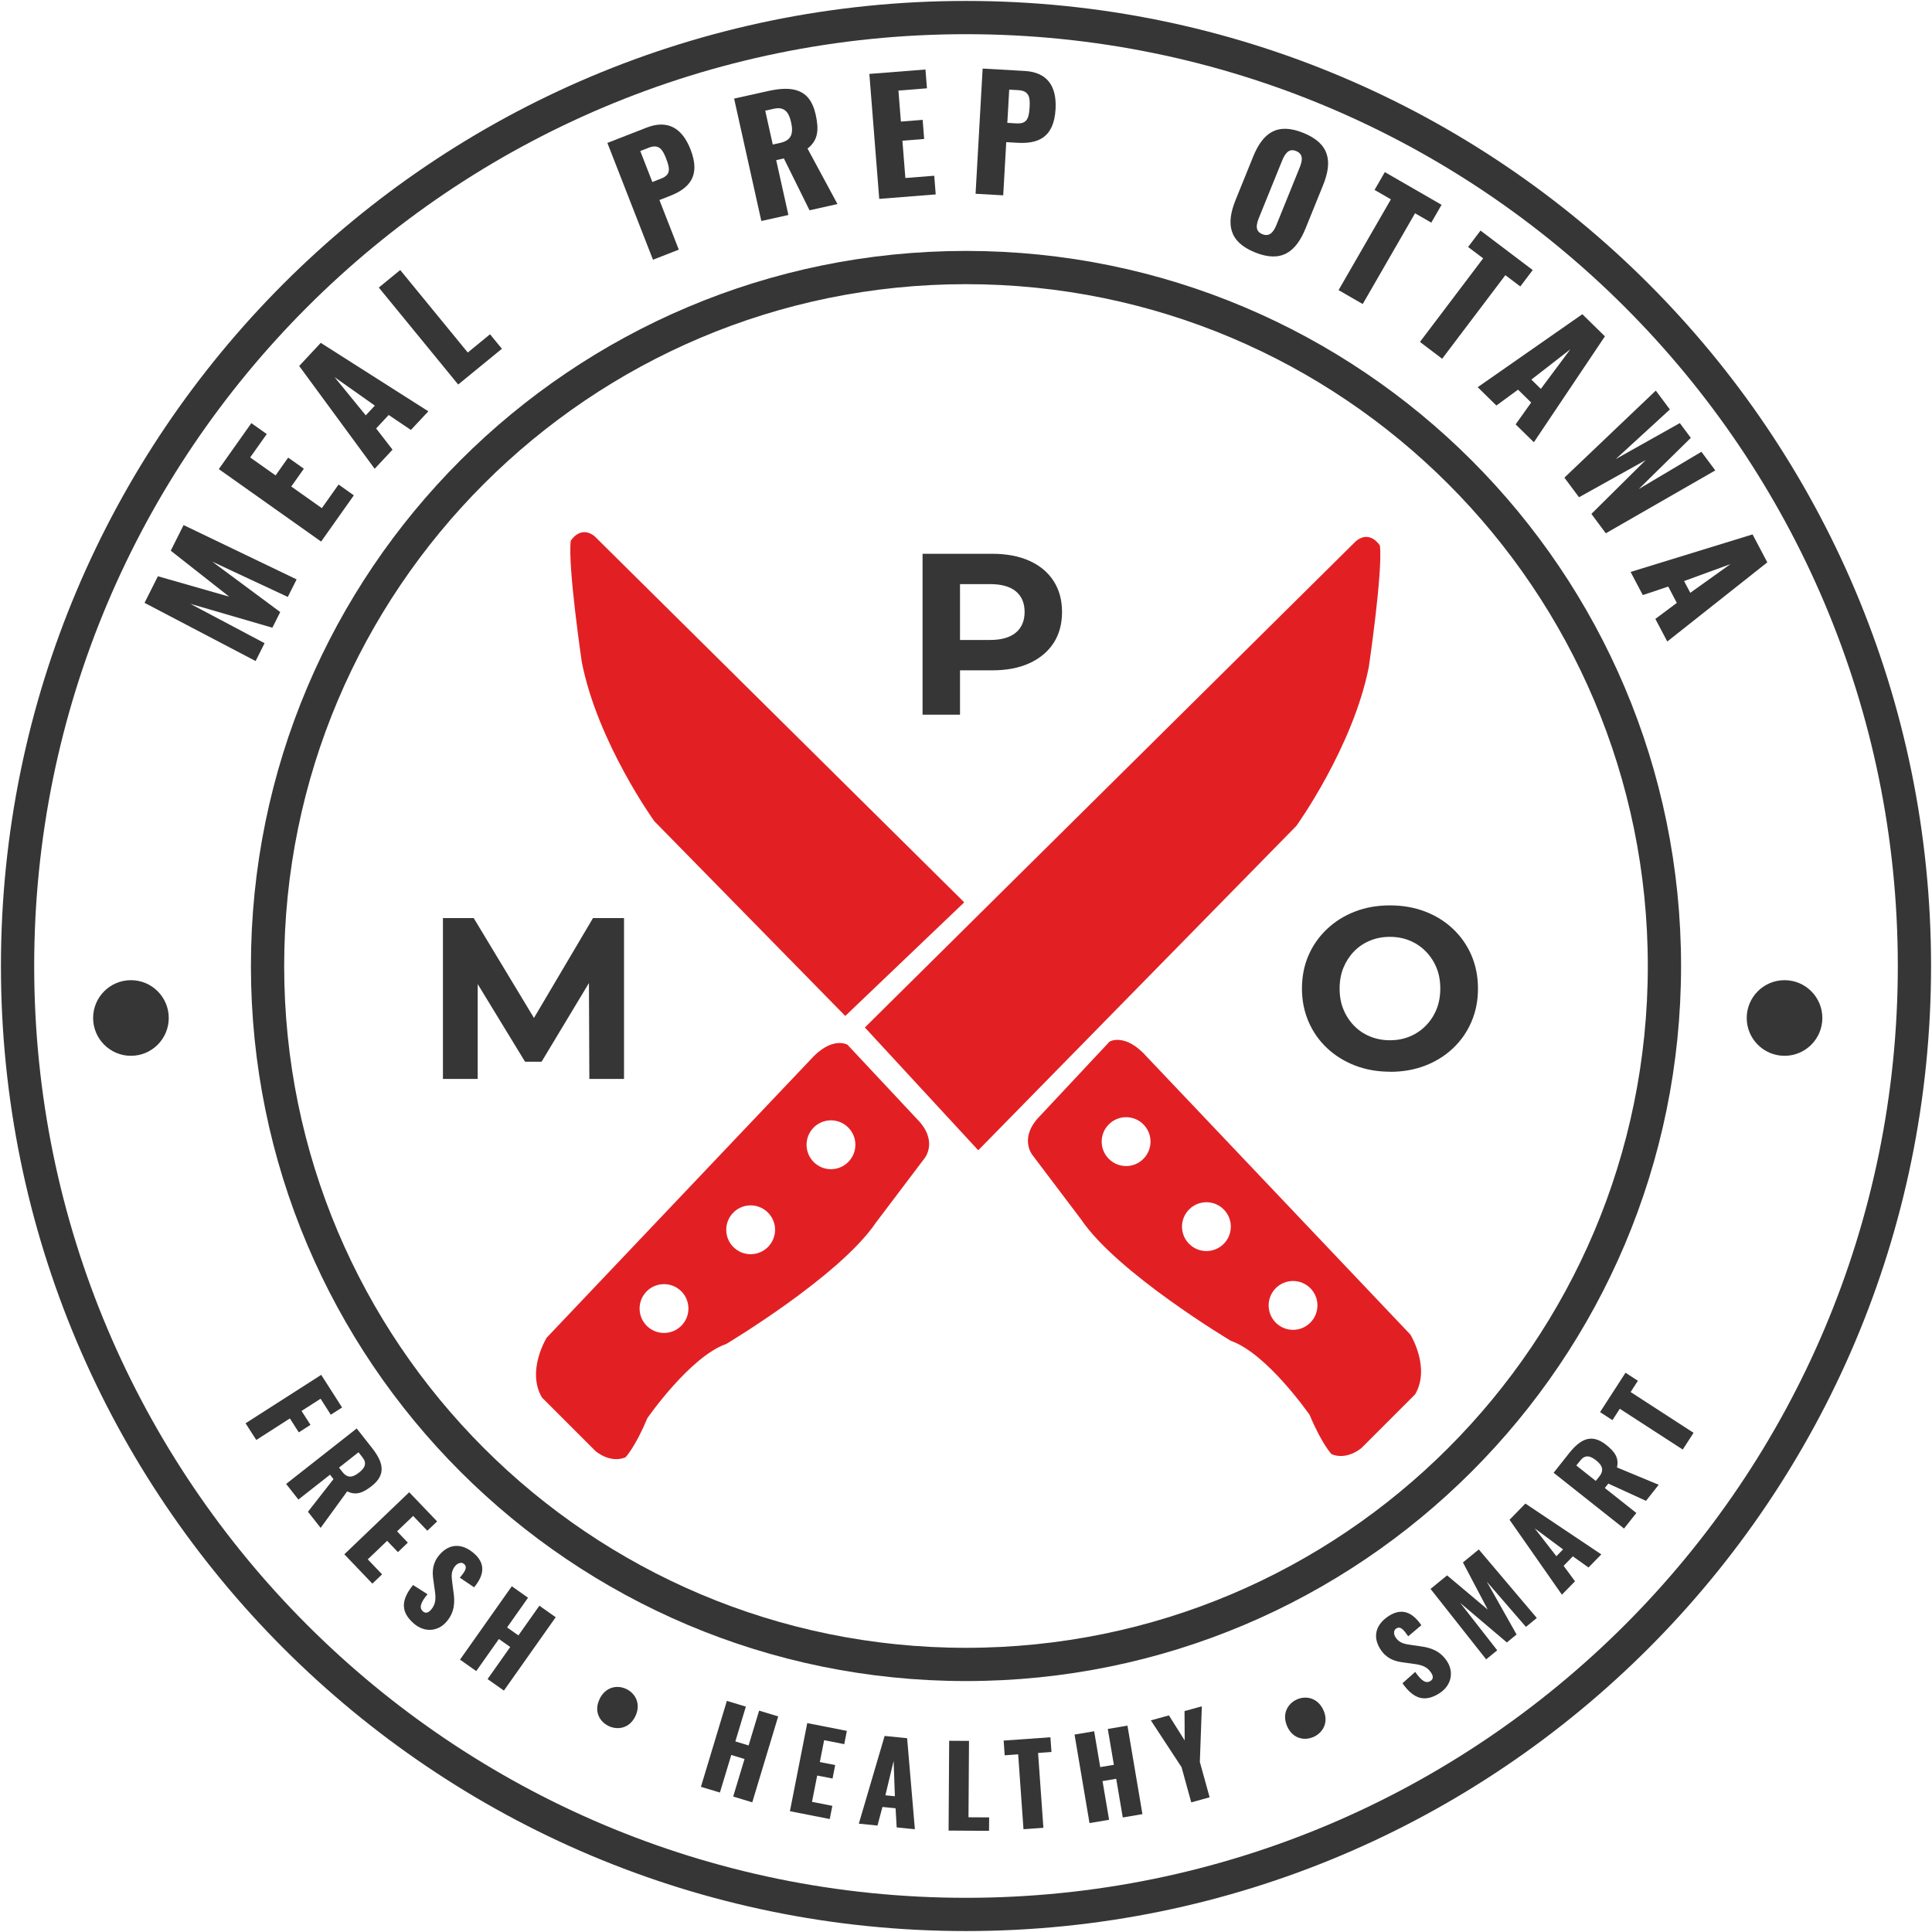 <svg xmlns="http://www.w3.org/2000/svg" fill="none" viewBox="0 0 110 110" height="110" width="110">
<g id="Group 64">
<g id="Group">
<path fill="#E22024" d="M52.198 63.699L48.251 59.483C48.251 59.483 47.356 58.947 46.101 60.381L31.126 76.162C31.126 76.162 29.959 78.044 30.857 79.569L33.906 82.617C33.906 82.617 34.713 83.337 35.609 82.977C35.609 82.977 36.147 82.439 36.864 80.736C36.864 80.736 39.286 77.239 41.349 76.52C41.349 76.52 47.804 72.666 49.866 69.617L52.646 65.94C52.646 65.94 53.453 64.954 52.198 63.699ZM37.807 75.893C37.038 75.893 36.416 75.272 36.416 74.502C36.416 73.733 37.038 73.114 37.807 73.114C38.577 73.114 39.196 73.736 39.196 74.502C39.196 75.269 38.574 75.893 37.807 75.893ZM42.737 71.409C41.971 71.409 41.349 70.787 41.349 70.02C41.349 69.253 41.971 68.629 42.737 68.629C43.504 68.629 44.129 69.253 44.129 70.02C44.129 70.787 43.504 71.409 42.737 71.409ZM47.31 66.569C46.544 66.569 45.922 65.945 45.922 65.178C45.922 64.411 46.544 63.787 47.31 63.787C48.078 63.787 48.702 64.411 48.702 65.178C48.702 65.945 48.078 66.569 47.31 66.569Z" id="Vector"></path>
<path fill="#E22024" d="M58.781 65.761L61.561 69.439C63.623 72.487 70.078 76.341 70.078 76.341C72.141 77.06 74.563 80.557 74.563 80.557C75.28 82.26 75.818 82.798 75.818 82.798C76.713 83.158 77.521 82.439 77.521 82.439L80.57 79.39C81.468 77.865 80.3 75.984 80.3 75.984L65.326 60.202C64.071 58.768 63.175 59.304 63.175 59.304L59.229 63.52C57.974 64.775 58.781 65.761 58.781 65.761ZM72.231 74.324C72.231 73.557 72.853 72.935 73.62 72.935C74.386 72.935 75.01 73.557 75.01 74.324C75.01 75.091 74.389 75.715 73.62 75.715C72.85 75.715 72.231 75.093 72.231 74.324ZM67.298 69.841C67.298 69.074 67.922 68.45 68.689 68.45C69.456 68.45 70.078 69.074 70.078 69.841C70.078 70.608 69.456 71.23 68.689 71.23C67.922 71.23 67.298 70.608 67.298 69.841ZM62.725 64.999C62.725 64.232 63.349 63.608 64.116 63.608C64.883 63.608 65.505 64.232 65.505 64.999C65.505 65.766 64.883 66.39 64.116 66.39C63.349 66.39 62.725 65.766 62.725 64.999Z" id="Vector_2"></path>
<path fill="#E22024" d="M49.24 58.499L55.697 65.492L73.811 47.021C73.811 47.021 77.038 42.539 77.936 37.966C77.936 37.966 78.743 32.497 78.565 31.061C78.565 31.061 78.027 30.165 77.219 30.792L49.243 58.499H49.24Z" id="Vector_3"></path>
<path fill="#E22024" d="M54.9 51.375L48.126 57.844L37.251 46.752C37.251 46.752 34.021 42.267 33.125 37.694C33.125 37.694 32.318 32.226 32.496 30.789C32.496 30.789 33.035 29.894 33.842 30.52L54.9 51.375Z" id="Vector_4"></path>
</g>
<path stroke-miterlimit="10" stroke-width="1.893" stroke="#363636" d="M55 94.766C76.962 94.766 94.766 76.962 94.766 55C94.766 33.037 76.962 15.233 55 15.233C33.037 15.233 15.233 33.037 15.233 55C15.233 76.962 33.037 94.766 55 94.766Z" id="Vector_5"></path>
<g id="Group_2">
<path fill="#363636" d="M18.286 78.275L19.477 80.136L18.834 80.548L18.253 79.638L17.169 80.333L17.677 81.126L17.012 81.553L16.505 80.76L14.592 81.986L13.982 81.036L18.289 78.278L18.286 78.275Z" id="Vector_6"></path>
<path fill="#363636" d="M20.309 81.331L21.178 82.436C21.814 83.244 22.01 83.942 21.166 84.606C20.671 84.997 20.269 85.159 19.768 84.911L18.256 86.99L17.534 86.073L18.987 84.215L18.79 83.963L16.989 85.378L16.291 84.489L20.309 81.331ZM19.497 83.808C19.79 84.18 20.083 84.125 20.44 83.844C20.783 83.575 20.904 83.31 20.638 82.975L20.412 82.686L19.302 83.56L19.497 83.808Z" id="Vector_7"></path>
<path fill="#363636" d="M23.3 84.963L24.888 86.623L24.331 87.154L23.523 86.311L22.607 87.188L23.221 87.831L22.657 88.371L22.042 87.728L20.939 88.783L21.754 89.636L21.201 90.165L19.605 88.495L23.297 84.963H23.3Z" id="Vector_8"></path>
<path fill="#363636" d="M23.517 90.244L24.341 90.768C23.915 91.275 23.867 91.561 24.082 91.747C24.258 91.899 24.425 91.785 24.541 91.652C24.82 91.332 24.822 91.001 24.756 90.549L24.675 89.968C24.596 89.463 24.625 88.977 25.032 88.512C25.601 87.86 26.325 87.865 26.992 88.446C27.816 89.163 27.376 89.91 26.994 90.375L26.182 89.827C26.471 89.477 26.64 89.237 26.421 89.046C26.263 88.908 26.047 89.013 25.93 89.146C25.682 89.432 25.696 89.713 25.749 90.103L25.823 90.663C25.906 91.24 25.88 91.809 25.415 92.342C24.939 92.89 24.174 92.969 23.56 92.435C22.831 91.802 22.798 91.128 23.517 90.246V90.244Z" id="Vector_9"></path>
<path fill="#363636" d="M29.14 90.315L30.064 90.968L28.871 92.659L29.516 93.114L30.71 91.422L31.639 92.078L28.69 96.255L27.761 95.6L29.05 93.773L28.404 93.318L27.116 95.145L26.191 94.493L29.14 90.315Z" id="Vector_10"></path>
<path fill="#363636" d="M34.137 96.734C34.485 96.025 35.159 95.92 35.671 96.17C36.188 96.422 36.51 97.03 36.169 97.727C35.833 98.413 35.157 98.518 34.647 98.27C34.13 98.018 33.801 97.427 34.14 96.737L34.137 96.734Z" id="Vector_11"></path>
<path fill="#363636" d="M41.385 96.841L42.466 97.168L41.868 99.149L42.623 99.378L43.221 97.396L44.307 97.725L42.831 102.617L41.745 102.288L42.39 100.15L41.635 99.921L40.989 102.06L39.908 101.734L41.385 96.841Z" id="Vector_12"></path>
<path fill="#363636" d="M45.961 98.106L48.216 98.549L48.069 99.305L46.923 99.078L46.678 100.324L47.552 100.495L47.402 101.262L46.528 101.091L46.232 102.589L47.39 102.818L47.242 103.568L44.975 103.122L45.961 98.106Z" id="Vector_13"></path>
<path fill="#363636" d="M50.367 98.837L51.648 98.966L52.089 104.148L51.053 104.046L50.991 102.955L50.243 102.881L49.96 103.939L48.898 103.832L50.367 98.839V98.837ZM50.951 102.271L50.879 100.259L50.41 102.217L50.951 102.271Z" id="Vector_14"></path>
<path fill="#363636" d="M54.042 99.112L55.171 99.119L55.142 103.468L56.317 103.475L56.312 104.24L54.009 104.226L54.042 99.114V99.112Z" id="Vector_15"></path>
<path fill="#363636" d="M57.97 99.885L57.203 99.94L57.144 99.101L59.806 98.913L59.866 99.751L59.104 99.806L59.406 104.067L58.273 104.148L57.97 99.887V99.885Z" id="Vector_16"></path>
<path fill="#363636" d="M61.182 98.759L62.297 98.571L62.642 100.612L63.419 100.481L63.073 98.44L64.193 98.249L65.045 103.289L63.926 103.48L63.552 101.277L62.773 101.408L63.147 103.611L62.032 103.799L61.18 98.759H61.182Z" id="Vector_17"></path>
<path fill="#363636" d="M67.266 100.606L65.524 97.951L66.553 97.667L67.451 99.094L67.442 97.422L68.428 97.15L68.314 100.318L68.871 102.331L67.825 102.619L67.27 100.606H67.266Z" id="Vector_18"></path>
<path fill="#363636" d="M73.291 98.301C72.968 97.582 73.32 96.994 73.837 96.76C74.361 96.525 75.033 96.665 75.352 97.373C75.666 98.068 75.314 98.656 74.797 98.89C74.273 99.126 73.608 99.002 73.291 98.301Z" id="Vector_19"></path>
<path fill="#363636" d="M79.849 95.838L80.578 95.191C80.949 95.738 81.211 95.862 81.45 95.707C81.645 95.579 81.581 95.388 81.485 95.24C81.254 94.886 80.938 94.793 80.485 94.733L79.904 94.652C79.397 94.59 78.939 94.431 78.601 93.912C78.129 93.187 78.329 92.49 79.07 92.008C79.985 91.413 80.583 92.039 80.926 92.532L80.178 93.164C79.918 92.79 79.735 92.563 79.492 92.723C79.318 92.837 79.358 93.073 79.456 93.221C79.663 93.538 79.937 93.6 80.328 93.654L80.885 93.735C81.462 93.811 82.002 93.995 82.388 94.585C82.783 95.193 82.652 95.95 81.971 96.396C81.161 96.922 80.506 96.772 79.854 95.841L79.849 95.838Z" id="Vector_20"></path>
<path fill="#363636" d="M81.452 90.463L82.391 89.696L84.706 91.642L83.293 88.958L84.196 88.219L87.499 92.121L86.88 92.628L84.653 90.053L86.347 93.061L85.794 93.514L83.136 91.261L85.246 93.962L84.615 94.476L81.447 90.463H81.452Z" id="Vector_21"></path>
<path fill="#363636" d="M85.949 86.528L86.849 85.606L91.172 88.5L90.443 89.246L89.552 88.612L89.026 89.151L89.674 90.032L88.928 90.794L85.946 86.528H85.949ZM88.995 88.217L87.378 87.016L88.614 88.605L88.993 88.217H88.995Z" id="Vector_22"></path>
<path fill="#363636" d="M88.456 83.854L89.33 82.751C89.969 81.946 90.602 81.594 91.443 82.261C91.938 82.653 92.188 83.006 92.064 83.549L94.439 84.537L93.715 85.452L91.571 84.469L91.371 84.721L93.167 86.143L92.465 87.029L88.458 83.854H88.456ZM91.055 84.071C91.348 83.699 91.226 83.425 90.871 83.144C90.531 82.873 90.245 82.818 89.978 83.154L89.749 83.439L90.857 84.318L91.052 84.071H91.055Z" id="Vector_23"></path>
<path fill="#363636" d="M92.224 80.211L91.805 80.857L91.1 80.4L92.55 78.158L93.255 78.615L92.841 79.256L96.425 81.579L95.808 82.531L92.224 80.209V80.211Z" id="Vector_24"></path>
</g>
<g id="Group_3">
<path fill="#363636" d="M8.23 34.322L8.99 32.809L13.051 33.972L9.721 31.354L10.453 29.896L16.888 32.988L16.386 33.988L12.082 31.976L15.955 34.848L15.507 35.739L10.836 34.379L15.064 36.62L14.554 37.637L8.23 34.324V34.322Z" id="Vector_25"></path>
<path fill="#363636" d="M12.458 26.709L14.311 24.092L15.188 24.713L14.244 26.045L15.69 27.069L16.407 26.054L17.3 26.686L16.583 27.7L18.324 28.932L19.277 27.586L20.146 28.203L18.284 30.835L12.458 26.709Z" id="Vector_26"></path>
<path fill="#363636" d="M17.036 20.836L18.262 19.521L24.388 23.418L23.395 24.48L22.13 23.627L21.416 24.394L22.349 25.602L21.332 26.69L17.033 20.836H17.036ZM21.342 23.094L19.048 21.472L20.825 23.649L21.342 23.094Z" id="Vector_27"></path>
<path fill="#363636" d="M21.566 16.374L22.786 15.374L26.633 20.071L27.9 19.032L28.576 19.857L26.087 21.893L21.566 16.37V16.374Z" id="Vector_28"></path>
<path fill="#363636" d="M34.582 8.138L36.816 7.266C38.007 6.802 38.838 7.281 39.317 8.512C39.917 10.048 39.212 10.739 38.136 11.158L37.545 11.389L38.648 14.214L37.178 14.788L34.582 8.138ZM37.636 10.172C38.178 9.96 38.164 9.634 37.926 9.026C37.731 8.526 37.528 8.179 36.938 8.41L36.454 8.598L37.142 10.363L37.636 10.17V10.172Z" id="Vector_29"></path>
<path fill="#363636" d="M41.797 5.614L43.714 5.187C45.117 4.875 46.113 5.052 46.439 6.514C46.63 7.374 46.594 7.979 45.977 8.458L47.682 11.618L46.091 11.973L44.631 9.02L44.193 9.117L44.888 12.24L43.347 12.583L41.797 5.614ZM44.426 8.134C45.072 7.991 45.181 7.586 45.043 6.967C44.912 6.374 44.653 6.062 44.067 6.19L43.569 6.302L43.998 8.229L44.429 8.134H44.426Z" id="Vector_30"></path>
<path fill="#363636" d="M49.495 4.209L52.691 3.957L52.777 5.028L51.153 5.157L51.293 6.922L52.532 6.824L52.618 7.913L51.379 8.01L51.548 10.135L53.192 10.006L53.275 11.069L50.06 11.323L49.498 4.209H49.495Z" id="Vector_31"></path>
<path fill="#363636" d="M55.947 3.904L58.341 4.04C59.618 4.111 60.173 4.895 60.099 6.214C60.006 7.86 59.077 8.196 57.924 8.129L57.291 8.093L57.119 11.121L55.545 11.033L55.947 3.906V3.904ZM57.882 7.024C58.463 7.057 58.584 6.755 58.622 6.105C58.653 5.569 58.613 5.169 57.979 5.133L57.46 5.104L57.353 6.995L57.882 7.026V7.024Z" id="Vector_32"></path>
<path fill="#363636" d="M70.35 11.384L71.346 8.926C71.898 7.561 72.72 6.964 74.206 7.566C75.7 8.171 75.883 9.179 75.331 10.541L74.335 12.999C73.782 14.364 72.944 14.974 71.451 14.369C69.964 13.766 69.798 12.747 70.35 11.384ZM72.692 12.763L73.982 9.579C74.142 9.186 74.249 8.783 73.792 8.598C73.358 8.421 73.146 8.783 72.987 9.174L71.696 12.358C71.543 12.735 71.415 13.147 71.872 13.333C72.329 13.518 72.541 13.137 72.694 12.761L72.692 12.763Z" id="Vector_33"></path>
<path fill="#363636" d="M79.192 11.349L78.261 10.813L78.847 9.799L82.077 11.661L81.491 12.676L80.567 12.143L77.587 17.311L76.213 16.518L79.192 11.349Z" id="Vector_34"></path>
<path fill="#363636" d="M84.445 14.709L83.587 14.062L84.294 13.128L87.267 15.376L86.56 16.31L85.709 15.667L82.11 20.426L80.846 19.468L84.445 14.709Z" id="Vector_35"></path>
<path fill="#363636" d="M90.093 17.892L91.377 19.149L87.332 25.18L86.294 24.163L87.178 22.919L86.43 22.186L85.198 23.089L84.134 22.045L90.093 17.889V17.892ZM87.73 22.141L89.409 19.887L87.19 21.612L87.73 22.143V22.141Z" id="Vector_36"></path>
<path fill="#363636" d="M94.275 22.239L95.075 23.313L91.993 26.138L95.642 24.089L96.268 24.93L93.298 27.848L96.871 25.723L97.661 26.783L91.428 30.363L90.607 29.26L93.698 26.197L89.902 28.312L89.07 27.195L94.277 22.236L94.275 22.239Z" id="Vector_37"></path>
<path fill="#363636" d="M99.784 30.427L100.623 32.018L94.928 36.525L94.249 35.239L95.471 34.326L94.983 33.397L93.534 33.881L92.839 32.564L99.782 30.427H99.784ZM96.238 33.752L98.524 32.118L95.885 33.083L96.238 33.752Z" id="Vector_38"></path>
</g>
<path stroke-miterlimit="10" stroke-width="1.893" stroke="#363636" d="M55 109C84.823 109 109 84.823 109 55C109 25.177 84.823 1 55 1C25.177 1 1 25.177 1 55C1 84.823 25.177 109 55 109Z" id="Vector_39"></path>
<path fill="#363636" d="M25.219 61.431V52.273H26.972L30.871 58.735H29.942L33.762 52.273H35.529V61.431H33.555L33.529 55.322H33.922L30.835 60.45H29.894L26.767 55.322H27.198V61.431H25.224H25.219Z" id="Vector_40"></path>
<path fill="#363636" d="M52.527 40.688V31.53H56.491C57.31 31.53 58.017 31.664 58.61 31.93C59.203 32.197 59.661 32.578 59.985 33.076C60.306 33.574 60.468 34.162 60.468 34.843C60.468 35.525 60.306 36.122 59.985 36.615C59.661 37.108 59.203 37.489 58.61 37.761C58.017 38.033 57.31 38.166 56.491 38.166H53.692L54.659 37.211V40.691H52.527V40.688ZM54.659 37.444L53.692 36.437H56.374C57.019 36.437 57.508 36.296 57.839 36.018C58.17 35.739 58.337 35.346 58.337 34.841C58.337 34.336 58.17 33.945 57.839 33.669C57.508 33.395 57.019 33.257 56.374 33.257H53.692L54.659 32.25V37.444Z" id="Vector_41"></path>
<path fill="#363636" d="M79.151 61.019C78.427 61.019 77.76 60.902 77.15 60.666C76.541 60.431 76.007 60.099 75.555 59.673C75.102 59.247 74.75 58.744 74.502 58.168C74.254 57.591 74.128 56.965 74.128 56.284C74.128 55.603 74.252 54.964 74.502 54.393C74.75 53.821 75.102 53.323 75.555 52.895C76.007 52.468 76.538 52.135 77.143 51.901C77.748 51.666 78.415 51.549 79.139 51.549C79.863 51.549 80.528 51.666 81.135 51.897C81.74 52.128 82.271 52.456 82.724 52.885C83.176 53.311 83.529 53.814 83.777 54.39C84.024 54.967 84.15 55.598 84.15 56.286C84.15 56.975 84.027 57.596 83.777 58.177C83.529 58.758 83.176 59.261 82.724 59.687C82.271 60.114 81.74 60.445 81.135 60.676C80.53 60.907 79.868 61.024 79.153 61.024L79.151 61.019ZM79.139 59.228C79.549 59.228 79.925 59.156 80.271 59.011C80.616 58.868 80.918 58.663 81.18 58.397C81.442 58.13 81.645 57.82 81.788 57.468C81.931 57.115 82.004 56.72 82.004 56.284C82.004 55.848 81.933 55.453 81.788 55.1C81.645 54.748 81.44 54.438 81.18 54.171C80.918 53.904 80.616 53.7 80.271 53.557C79.925 53.414 79.549 53.34 79.139 53.34C78.73 53.34 78.351 53.411 78.001 53.557C77.653 53.7 77.348 53.904 77.091 54.171C76.834 54.438 76.634 54.748 76.488 55.1C76.345 55.453 76.272 55.848 76.272 56.284C76.272 56.72 76.343 57.115 76.488 57.468C76.631 57.82 76.834 58.13 77.091 58.397C77.348 58.663 77.651 58.868 78.001 59.011C78.349 59.154 78.73 59.228 79.139 59.228Z" id="Vector_42"></path>
<path fill="#363636" d="M101.604 60.113C102.793 60.113 103.757 59.149 103.757 57.96C103.757 56.771 102.793 55.807 101.604 55.807C100.415 55.807 99.451 56.771 99.451 57.96C99.451 59.149 100.415 60.113 101.604 60.113Z" id="Vector_43"></path>
<path fill="#363636" d="M7.455 60.113C8.644 60.113 9.608 59.149 9.608 57.96C9.608 56.771 8.644 55.807 7.455 55.807C6.266 55.807 5.302 56.771 5.302 57.96C5.302 59.149 6.266 60.113 7.455 60.113Z" id="Vector_44"></path>
</g>
</svg>

